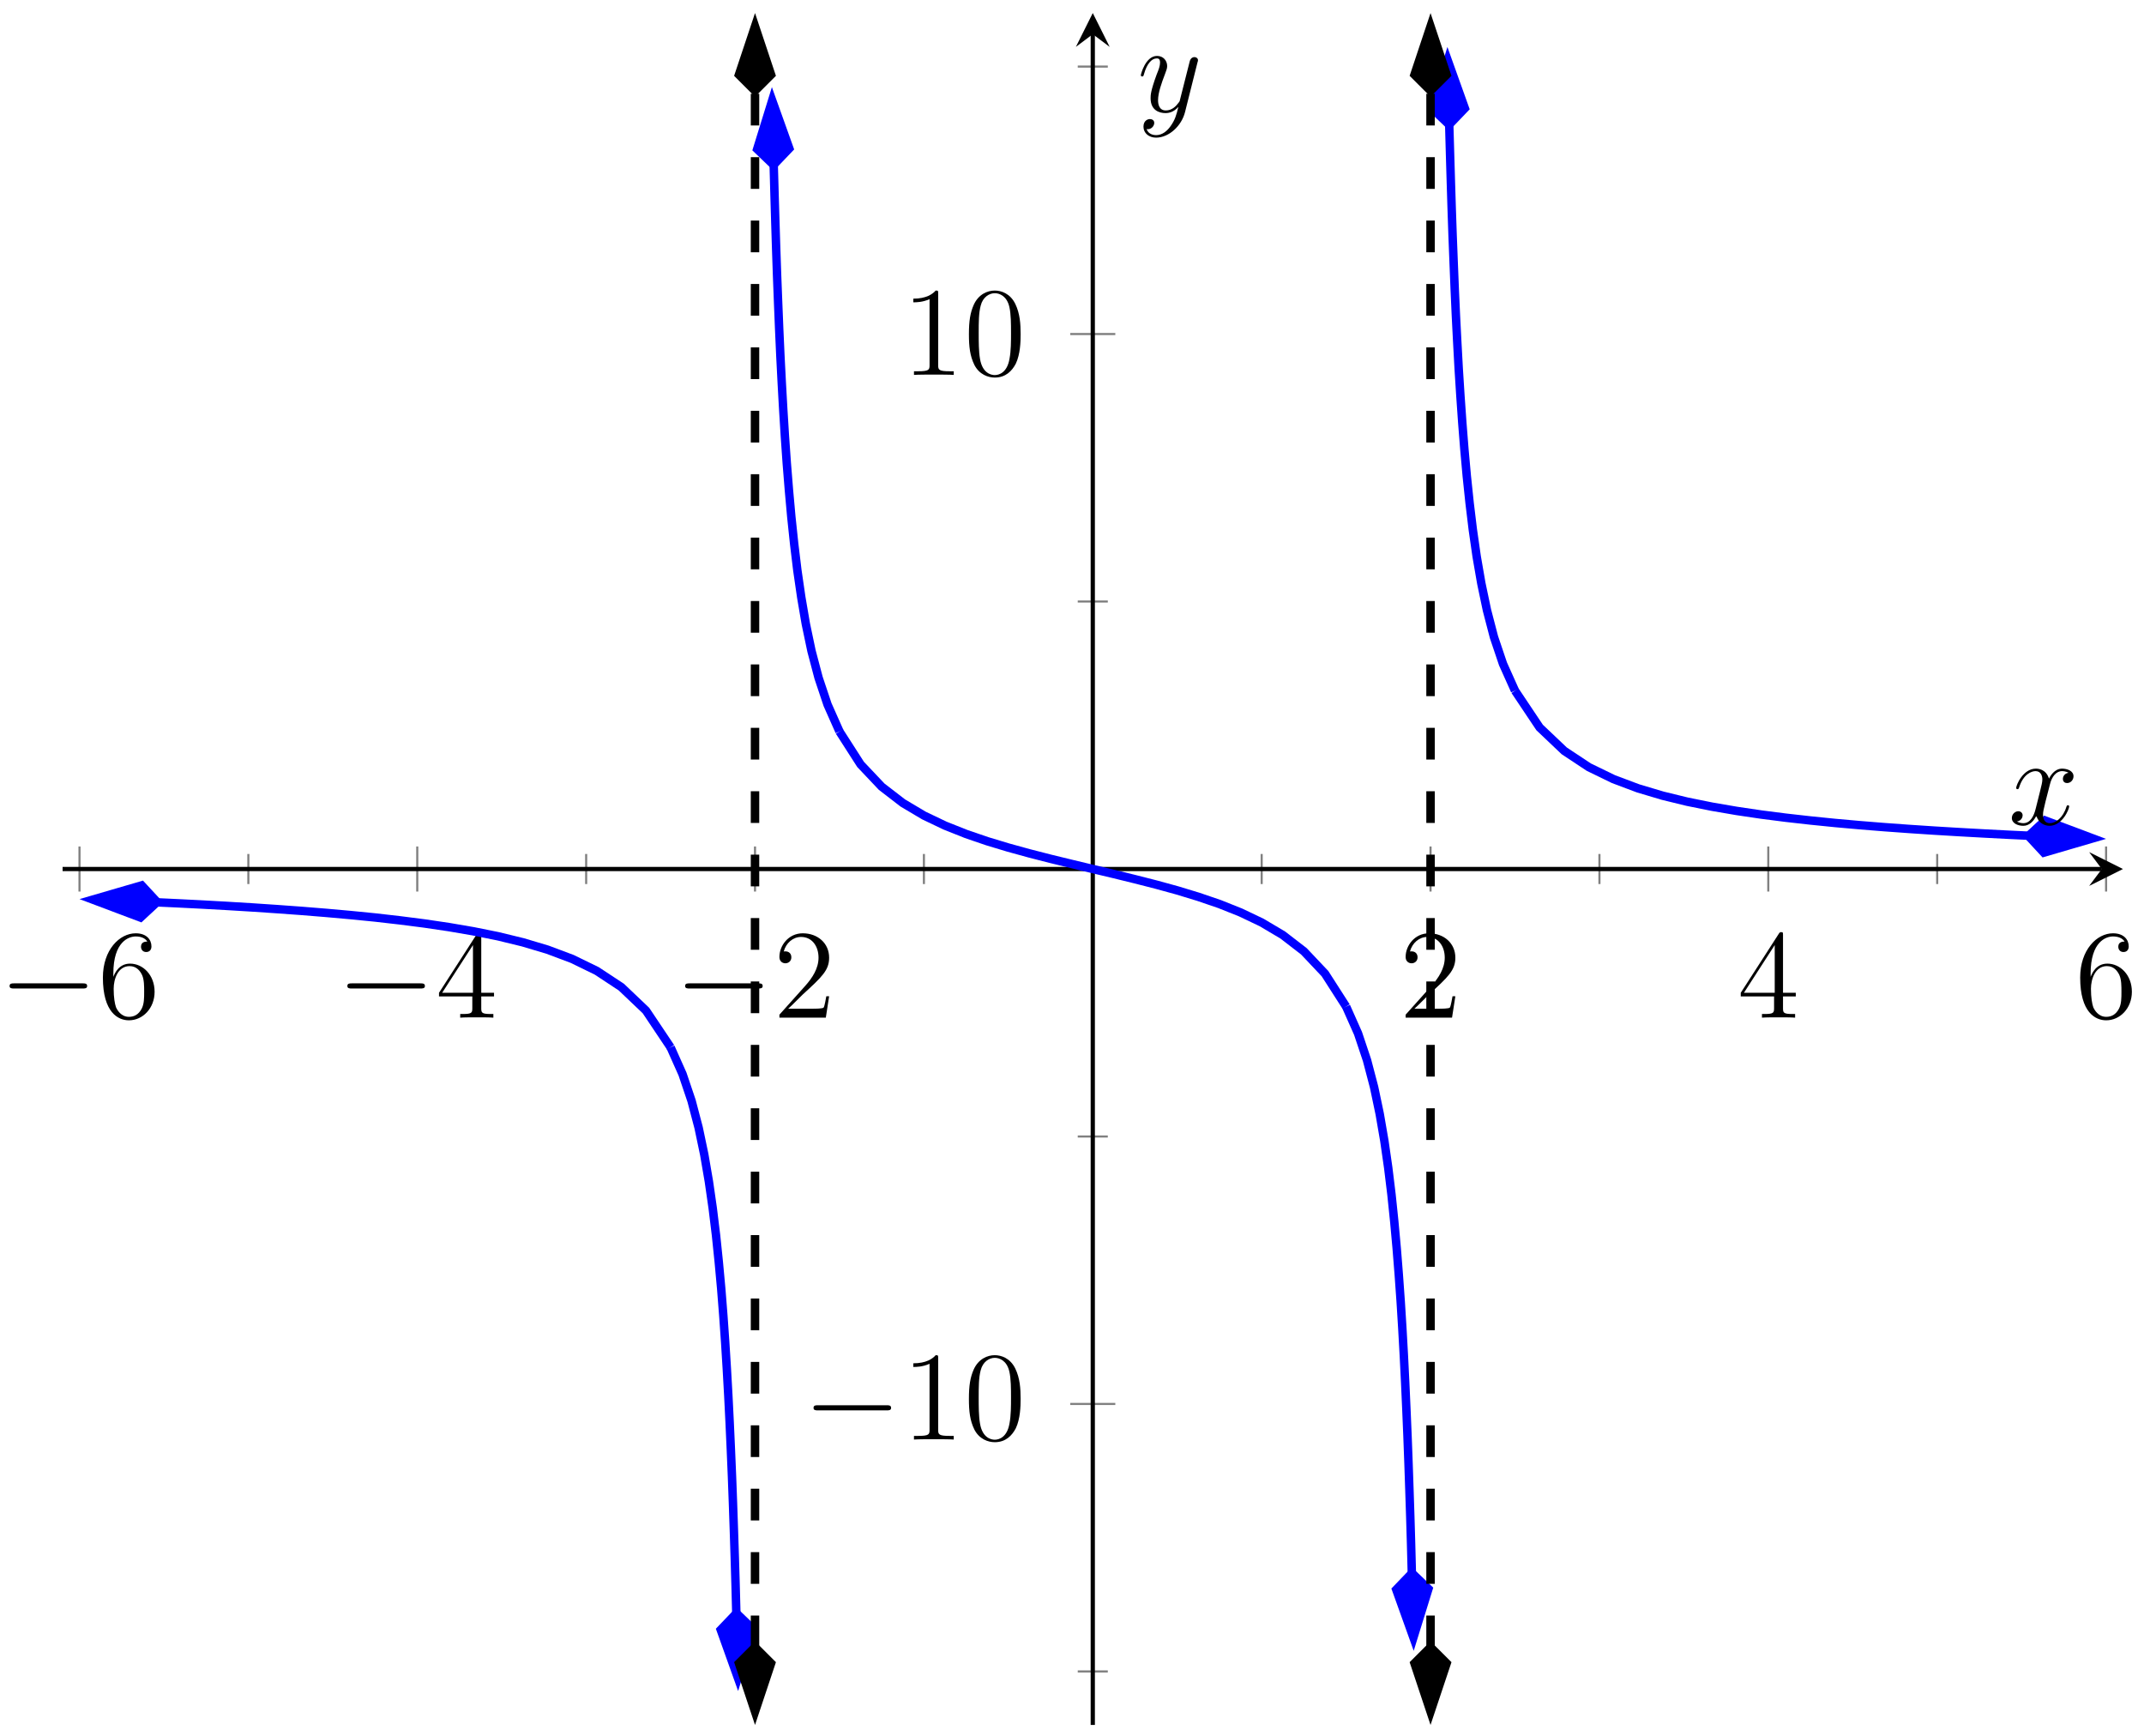 <?xml version="1.0" encoding="UTF-8"?>
<svg xmlns="http://www.w3.org/2000/svg" xmlns:xlink="http://www.w3.org/1999/xlink" width="202.16pt" height="163.662pt" viewBox="0 0 202.16 163.662" version="1.1">
<defs>
<g>
<symbol overflow="visible" id="glyph0-0">
<path style="stroke:none;" d=""/>
</symbol>
<symbol overflow="visible" id="glyph0-1">
<path style="stroke:none;" d="M 7.875 -2.75 C 8.078 -2.75 8.297 -2.75 8.297 -2.984 C 8.297 -3.234 8.078 -3.234 7.875 -3.234 L 1.406 -3.234 C 1.203 -3.234 0.984 -3.234 0.984 -2.984 C 0.984 -2.75 1.203 -2.75 1.406 -2.75 Z M 7.875 -2.75 "/>
</symbol>
<symbol overflow="visible" id="glyph1-0">
<path style="stroke:none;" d=""/>
</symbol>
<symbol overflow="visible" id="glyph1-1">
<path style="stroke:none;" d="M 1.469 -4.156 C 1.469 -7.188 2.938 -7.656 3.578 -7.656 C 4.016 -7.656 4.453 -7.531 4.672 -7.172 C 4.531 -7.172 4.078 -7.172 4.078 -6.688 C 4.078 -6.422 4.25 -6.188 4.562 -6.188 C 4.859 -6.188 5.062 -6.375 5.062 -6.719 C 5.062 -7.344 4.609 -7.953 3.578 -7.953 C 2.062 -7.953 0.484 -6.406 0.484 -3.781 C 0.484 -0.484 1.922 0.25 2.938 0.25 C 4.25 0.25 5.359 -0.891 5.359 -2.438 C 5.359 -4.031 4.25 -5.094 3.047 -5.094 C 1.984 -5.094 1.594 -4.172 1.469 -3.844 Z M 2.938 -0.078 C 2.188 -0.078 1.828 -0.734 1.719 -0.984 C 1.609 -1.297 1.5 -1.891 1.5 -2.719 C 1.5 -3.672 1.922 -4.859 3 -4.859 C 3.656 -4.859 4 -4.406 4.188 -4 C 4.375 -3.562 4.375 -2.969 4.375 -2.453 C 4.375 -1.844 4.375 -1.297 4.141 -0.844 C 3.844 -0.281 3.422 -0.078 2.938 -0.078 Z M 2.938 -0.078 "/>
</symbol>
<symbol overflow="visible" id="glyph1-2">
<path style="stroke:none;" d="M 4.312 -7.781 C 4.312 -8.016 4.312 -8.062 4.141 -8.062 C 4.047 -8.062 4.016 -8.062 3.922 -7.922 L 0.328 -2.344 L 0.328 -2 L 3.469 -2 L 3.469 -0.906 C 3.469 -0.469 3.438 -0.344 2.562 -0.344 L 2.328 -0.344 L 2.328 0 C 2.609 -0.031 3.547 -0.031 3.891 -0.031 C 4.219 -0.031 5.172 -0.031 5.453 0 L 5.453 -0.344 L 5.219 -0.344 C 4.344 -0.344 4.312 -0.469 4.312 -0.906 L 4.312 -2 L 5.516 -2 L 5.516 -2.344 L 4.312 -2.344 Z M 3.531 -6.844 L 3.531 -2.344 L 0.625 -2.344 Z M 3.531 -6.844 "/>
</symbol>
<symbol overflow="visible" id="glyph1-3">
<path style="stroke:none;" d="M 5.266 -2.016 L 5 -2.016 C 4.953 -1.812 4.859 -1.141 4.75 -0.953 C 4.656 -0.844 3.984 -0.844 3.625 -0.844 L 1.406 -0.844 C 1.734 -1.125 2.469 -1.891 2.766 -2.172 C 4.594 -3.844 5.266 -4.469 5.266 -5.656 C 5.266 -7.031 4.172 -7.953 2.781 -7.953 C 1.406 -7.953 0.578 -6.766 0.578 -5.734 C 0.578 -5.125 1.109 -5.125 1.141 -5.125 C 1.406 -5.125 1.703 -5.312 1.703 -5.688 C 1.703 -6.031 1.484 -6.25 1.141 -6.25 C 1.047 -6.25 1.016 -6.25 0.984 -6.234 C 1.203 -7.047 1.859 -7.609 2.625 -7.609 C 3.641 -7.609 4.266 -6.75 4.266 -5.656 C 4.266 -4.641 3.688 -3.75 3 -2.984 L 0.578 -0.281 L 0.578 0 L 4.953 0 Z M 5.266 -2.016 "/>
</symbol>
<symbol overflow="visible" id="glyph1-4">
<path style="stroke:none;" d="M 3.438 -7.656 C 3.438 -7.938 3.438 -7.953 3.203 -7.953 C 2.922 -7.625 2.312 -7.188 1.094 -7.188 L 1.094 -6.844 C 1.359 -6.844 1.953 -6.844 2.625 -7.141 L 2.625 -0.922 C 2.625 -0.484 2.578 -0.344 1.531 -0.344 L 1.156 -0.344 L 1.156 0 C 1.484 -0.031 2.641 -0.031 3.031 -0.031 C 3.438 -0.031 4.578 -0.031 4.906 0 L 4.906 -0.344 L 4.531 -0.344 C 3.484 -0.344 3.438 -0.484 3.438 -0.922 Z M 3.438 -7.656 "/>
</symbol>
<symbol overflow="visible" id="glyph1-5">
<path style="stroke:none;" d="M 5.359 -3.828 C 5.359 -4.812 5.297 -5.781 4.859 -6.688 C 4.375 -7.688 3.516 -7.953 2.922 -7.953 C 2.234 -7.953 1.391 -7.609 0.938 -6.609 C 0.609 -5.859 0.484 -5.109 0.484 -3.828 C 0.484 -2.672 0.578 -1.797 1 -0.938 C 1.469 -0.031 2.297 0.25 2.922 0.25 C 3.953 0.25 4.547 -0.375 4.906 -1.062 C 5.328 -1.953 5.359 -3.125 5.359 -3.828 Z M 2.922 0.016 C 2.531 0.016 1.75 -0.203 1.531 -1.5 C 1.406 -2.219 1.406 -3.125 1.406 -3.969 C 1.406 -4.953 1.406 -5.828 1.594 -6.531 C 1.797 -7.344 2.406 -7.703 2.922 -7.703 C 3.375 -7.703 4.062 -7.438 4.297 -6.406 C 4.453 -5.719 4.453 -4.781 4.453 -3.969 C 4.453 -3.172 4.453 -2.266 4.312 -1.531 C 4.094 -0.219 3.328 0.016 2.922 0.016 Z M 2.922 0.016 "/>
</symbol>
<symbol overflow="visible" id="glyph2-0">
<path style="stroke:none;" d=""/>
</symbol>
<symbol overflow="visible" id="glyph2-1">
<path style="stroke:none;" d="M 5.672 -4.875 C 5.281 -4.812 5.141 -4.516 5.141 -4.297 C 5.141 -4 5.359 -3.906 5.531 -3.906 C 5.891 -3.906 6.141 -4.219 6.141 -4.547 C 6.141 -5.047 5.562 -5.266 5.062 -5.266 C 4.344 -5.266 3.938 -4.547 3.828 -4.328 C 3.547 -5.219 2.812 -5.266 2.594 -5.266 C 1.375 -5.266 0.734 -3.703 0.734 -3.438 C 0.734 -3.391 0.781 -3.328 0.859 -3.328 C 0.953 -3.328 0.984 -3.406 1 -3.453 C 1.406 -4.781 2.219 -5.031 2.562 -5.031 C 3.094 -5.031 3.203 -4.531 3.203 -4.25 C 3.203 -3.984 3.125 -3.703 2.984 -3.125 L 2.578 -1.5 C 2.406 -0.781 2.062 -0.125 1.422 -0.125 C 1.359 -0.125 1.062 -0.125 0.812 -0.281 C 1.25 -0.359 1.344 -0.719 1.344 -0.859 C 1.344 -1.094 1.156 -1.25 0.938 -1.25 C 0.641 -1.25 0.328 -0.984 0.328 -0.609 C 0.328 -0.109 0.891 0.125 1.406 0.125 C 1.984 0.125 2.391 -0.328 2.641 -0.828 C 2.828 -0.125 3.438 0.125 3.875 0.125 C 5.094 0.125 5.734 -1.453 5.734 -1.703 C 5.734 -1.766 5.688 -1.812 5.625 -1.812 C 5.516 -1.812 5.5 -1.75 5.469 -1.656 C 5.141 -0.609 4.453 -0.125 3.906 -0.125 C 3.484 -0.125 3.266 -0.438 3.266 -0.922 C 3.266 -1.188 3.312 -1.375 3.5 -2.156 L 3.922 -3.797 C 4.094 -4.5 4.5 -5.031 5.062 -5.031 C 5.078 -5.031 5.422 -5.031 5.672 -4.875 Z M 5.672 -4.875 "/>
</symbol>
<symbol overflow="visible" id="glyph2-2">
<path style="stroke:none;" d="M 3.141 1.344 C 2.828 1.797 2.359 2.203 1.766 2.203 C 1.625 2.203 1.047 2.172 0.875 1.625 C 0.906 1.641 0.969 1.641 0.984 1.641 C 1.344 1.641 1.594 1.328 1.594 1.047 C 1.594 0.781 1.359 0.688 1.188 0.688 C 0.984 0.688 0.578 0.828 0.578 1.406 C 0.578 2.016 1.094 2.438 1.766 2.438 C 2.969 2.438 4.172 1.344 4.5 0.016 L 5.672 -4.656 C 5.688 -4.703 5.719 -4.781 5.719 -4.859 C 5.719 -5.031 5.562 -5.156 5.391 -5.156 C 5.281 -5.156 5.031 -5.109 4.938 -4.75 L 4.047 -1.234 C 4 -1.016 4 -0.984 3.891 -0.859 C 3.656 -0.531 3.266 -0.125 2.688 -0.125 C 2.016 -0.125 1.953 -0.781 1.953 -1.094 C 1.953 -1.781 2.281 -2.703 2.609 -3.562 C 2.734 -3.906 2.812 -4.078 2.812 -4.312 C 2.812 -4.812 2.453 -5.266 1.859 -5.266 C 0.766 -5.266 0.328 -3.531 0.328 -3.438 C 0.328 -3.391 0.375 -3.328 0.453 -3.328 C 0.562 -3.328 0.578 -3.375 0.625 -3.547 C 0.906 -4.547 1.359 -5.031 1.828 -5.031 C 1.938 -5.031 2.141 -5.031 2.141 -4.641 C 2.141 -4.328 2.016 -3.984 1.828 -3.531 C 1.25 -1.953 1.25 -1.562 1.25 -1.281 C 1.25 -0.141 2.062 0.125 2.656 0.125 C 3 0.125 3.438 0.016 3.844 -0.438 L 3.859 -0.422 C 3.688 0.281 3.562 0.75 3.141 1.344 Z M 3.141 1.344 "/>
</symbol>
</g>
<clipPath id="clip1">
  <path d="M 5.902 73 L 75 73 L 75 111 L 5.902 111 Z M 5.902 73 "/>
</clipPath>
<clipPath id="clip2">
  <path d="M 5.902 72 L 27 72 L 27 98 L 5.902 98 Z M 5.902 72 "/>
</clipPath>
<clipPath id="clip3">
  <path d="M 51 87 L 81 87 L 81 162.625 L 51 162.625 Z M 51 87 "/>
</clipPath>
<clipPath id="clip4">
  <path d="M 56 140 L 83 140 L 83 162.625 L 56 162.625 Z M 56 140 "/>
</clipPath>
<clipPath id="clip5">
  <path d="M 61 1.23 L 91 1.23 L 91 81 L 61 81 Z M 61 1.23 "/>
</clipPath>
<clipPath id="clip6">
  <path d="M 60 1.23 L 86 1.23 L 86 27 L 60 27 Z M 60 1.23 "/>
</clipPath>
<clipPath id="clip7">
  <path d="M 115 83 L 145 83 L 145 162.625 L 115 162.625 Z M 115 83 "/>
</clipPath>
<clipPath id="clip8">
  <path d="M 120 137 L 146 137 L 146 162.625 L 120 162.625 Z M 120 137 "/>
</clipPath>
<clipPath id="clip9">
  <path d="M 125 1.23 L 155 1.23 L 155 77 L 125 77 Z M 125 1.23 "/>
</clipPath>
<clipPath id="clip10">
  <path d="M 123 1.23 L 150 1.23 L 150 24 L 123 24 Z M 123 1.23 "/>
</clipPath>
<clipPath id="clip11">
  <path d="M 131 53 L 200.176 53 L 200.176 91 L 131 91 Z M 131 53 "/>
</clipPath>
<clipPath id="clip12">
  <path d="M 179 66 L 200.176 66 L 200.176 92 L 179 92 Z M 179 66 "/>
</clipPath>
<clipPath id="clip13">
  <path d="M 58 144 L 84 144 L 84 162.625 L 58 162.625 Z M 58 144 "/>
</clipPath>
<clipPath id="clip14">
  <path d="M 58 1.23 L 84 1.23 L 84 20 L 58 20 Z M 58 1.23 "/>
</clipPath>
<clipPath id="clip15">
  <path d="M 122 144 L 148 144 L 148 162.625 L 122 162.625 Z M 122 144 "/>
</clipPath>
<clipPath id="clip16">
  <path d="M 122 1.23 L 148 1.23 L 148 20 L 122 20 Z M 122 1.23 "/>
</clipPath>
</defs>
<g id="surface1">
<path style="fill:none;stroke-width:0.199;stroke-linecap:butt;stroke-linejoin:miter;stroke:rgb(50%,50%,50%);stroke-opacity:1;stroke-miterlimit:10;" d="M 17.515 79.278 L 17.515 82.114 M 49.367 79.278 L 49.367 82.114 M 81.214 79.278 L 81.214 82.114 M 113.062 79.278 L 113.062 82.114 M 144.91 79.278 L 144.91 82.114 M 176.757 79.278 L 176.757 82.114 " transform="matrix(1,0,0,-1,5.903,162.626)"/>
<path style="fill:none;stroke-width:0.199;stroke-linecap:butt;stroke-linejoin:miter;stroke:rgb(50%,50%,50%);stroke-opacity:1;stroke-miterlimit:10;" d="M 1.593 78.571 L 1.593 82.821 M 33.441 78.571 L 33.441 82.821 M 65.288 78.571 L 65.288 82.821 M 128.984 78.571 L 128.984 82.821 M 160.831 78.571 L 160.831 82.821 M 192.683 78.571 L 192.683 82.821 " transform="matrix(1,0,0,-1,5.903,162.626)"/>
<path style="fill:none;stroke-width:0.199;stroke-linecap:butt;stroke-linejoin:miter;stroke:rgb(50%,50%,50%);stroke-opacity:1;stroke-miterlimit:10;" d="M 95.718 5.044 L 98.554 5.044 M 95.718 55.477 L 98.554 55.477 M 95.718 105.915 L 98.554 105.915 M 95.718 156.349 L 98.554 156.349 " transform="matrix(1,0,0,-1,5.903,162.626)"/>
<path style="fill:none;stroke-width:0.199;stroke-linecap:butt;stroke-linejoin:miter;stroke:rgb(50%,50%,50%);stroke-opacity:1;stroke-miterlimit:10;" d="M 95.011 30.263 L 99.261 30.263 M 95.011 131.134 L 99.261 131.134 " transform="matrix(1,0,0,-1,5.903,162.626)"/>
<path style="fill:none;stroke-width:0.399;stroke-linecap:butt;stroke-linejoin:miter;stroke:rgb(0%,0%,0%);stroke-opacity:1;stroke-miterlimit:10;" d="M -0.001 80.696 L 192.281 80.696 " transform="matrix(1,0,0,-1,5.903,162.626)"/>
<path style=" stroke:none;fill-rule:nonzero;fill:rgb(0%,0%,0%);fill-opacity:1;" d="M 200.176 81.93 L 196.988 80.336 L 198.184 81.93 L 196.988 83.523 "/>
<path style="fill:none;stroke-width:0.399;stroke-linecap:butt;stroke-linejoin:miter;stroke:rgb(0%,0%,0%);stroke-opacity:1;stroke-miterlimit:10;" d="M 97.136 0.001 L 97.136 159.403 " transform="matrix(1,0,0,-1,5.903,162.626)"/>
<path style=" stroke:none;fill-rule:nonzero;fill:rgb(0%,0%,0%);fill-opacity:1;" d="M 103.039 1.23 L 101.445 4.422 L 103.039 3.223 L 104.633 4.422 "/>
<g style="fill:rgb(0%,0%,0%);fill-opacity:1;">
  <use xlink:href="#glyph0-1" x="-0.08" y="95.944"/>
</g>
<g style="fill:rgb(0%,0%,0%);fill-opacity:1;">
  <use xlink:href="#glyph1-1" x="9.218" y="95.944"/>
</g>
<g style="fill:rgb(0%,0%,0%);fill-opacity:1;">
  <use xlink:href="#glyph0-1" x="31.768" y="95.944"/>
</g>
<g style="fill:rgb(0%,0%,0%);fill-opacity:1;">
  <use xlink:href="#glyph1-2" x="41.066" y="95.944"/>
</g>
<g style="fill:rgb(0%,0%,0%);fill-opacity:1;">
  <use xlink:href="#glyph0-1" x="63.616" y="95.944"/>
</g>
<g style="fill:rgb(0%,0%,0%);fill-opacity:1;">
  <use xlink:href="#glyph1-3" x="72.914" y="95.944"/>
</g>
<g style="fill:rgb(0%,0%,0%);fill-opacity:1;">
  <use xlink:href="#glyph1-3" x="131.961" y="95.944"/>
</g>
<g style="fill:rgb(0%,0%,0%);fill-opacity:1;">
  <use xlink:href="#glyph1-2" x="163.81" y="95.944"/>
</g>
<g style="fill:rgb(0%,0%,0%);fill-opacity:1;">
  <use xlink:href="#glyph1-1" x="195.658" y="95.944"/>
</g>
<g style="fill:rgb(0%,0%,0%);fill-opacity:1;">
  <use xlink:href="#glyph0-1" x="75.725" y="135.719"/>
</g>
<g style="fill:rgb(0%,0%,0%);fill-opacity:1;">
  <use xlink:href="#glyph1-4" x="85.023" y="135.719"/>
  <use xlink:href="#glyph1-5" x="90.876" y="135.719"/>
</g>
<g style="fill:rgb(0%,0%,0%);fill-opacity:1;">
  <use xlink:href="#glyph1-4" x="85.024" y="35.346"/>
  <use xlink:href="#glyph1-5" x="90.877" y="35.346"/>
</g>
<g clip-path="url(#clip1)" clip-rule="nonzero">
<path style="fill:none;stroke-width:0.797;stroke-linecap:butt;stroke-linejoin:miter;stroke:rgb(0%,0%,100%);stroke-opacity:1;stroke-miterlimit:10;" d="M 8.913 77.579 L 3.913 77.77 L 6.238 77.677 L 8.558 77.571 L 10.882 77.462 L 13.202 77.345 L 15.527 77.216 L 17.847 77.075 L 20.171 76.919 L 22.492 76.751 L 24.816 76.563 L 27.136 76.356 L 29.46 76.126 L 31.781 75.86 L 34.105 75.563 L 36.425 75.22 L 38.749 74.821 L 41.07 74.352 L 43.394 73.786 L 45.714 73.095 L 48.038 72.224 L 50.359 71.095 L 52.683 69.563 L 55.003 67.356 L 57.327 63.884 " transform="matrix(1,0,0,-1,5.903,162.626)"/>
</g>
<path style=" stroke:none;fill-rule:nonzero;fill:rgb(0%,0%,100%);fill-opacity:1;" d="M 8.754 84.812 L 13.242 86.504 L 14.816 85.047 L 13.359 83.473 Z M 8.754 84.812 "/>
<g clip-path="url(#clip2)" clip-rule="nonzero">
<path style="fill:none;stroke-width:0.797;stroke-linecap:butt;stroke-linejoin:miter;stroke:rgb(0%,0%,100%);stroke-opacity:1;stroke-miterlimit:10;" d="M 6.631 -0.002 L 2.081 1.517 L 0.564 0 L 2.08 -1.517 Z M 6.631 -0.002 " transform="matrix(-0.999,-0.038,-0.038,0.999,15.38,85.068)"/>
</g>
<g clip-path="url(#clip3)" clip-rule="nonzero">
<path style="fill:none;stroke-width:0.797;stroke-linecap:butt;stroke-linejoin:miter;stroke:rgb(0%,0%,100%);stroke-opacity:1;stroke-miterlimit:10;" d="M 57.327 63.888 L 58.456 61.356 L 59.308 58.829 L 59.972 56.302 L 60.503 53.77 L 60.937 51.243 L 61.3 48.716 L 61.609 46.184 L 61.87 43.657 L 62.101 41.13 L 62.3 38.599 L 62.476 36.071 L 62.632 33.544 L 62.773 31.013 L 62.898 28.485 L 63.011 25.958 L 63.117 23.427 L 63.21 20.899 L 63.296 18.372 L 63.378 15.841 L 63.452 13.313 L 63.519 10.786 L 63.581 8.255 L 63.64 5.727 L 63.538 10.524 " transform="matrix(1,0,0,-1,5.903,162.626)"/>
</g>
<path style=" stroke:none;fill-rule:nonzero;fill:rgb(0%,0%,100%);fill-opacity:1;" d="M 69.57 158.168 L 70.988 153.586 L 69.441 152.102 L 67.957 153.652 Z M 69.57 158.168 "/>
<g clip-path="url(#clip4)" clip-rule="nonzero">
<path style="fill:none;stroke-width:0.797;stroke-linecap:butt;stroke-linejoin:miter;stroke:rgb(0%,0%,100%);stroke-opacity:1;stroke-miterlimit:10;" d="M 6.63 -0.002 L 2.08 1.515 L 0.562 0.001 L 2.081 -1.517 Z M 6.63 -0.002 " transform="matrix(0.022,1,1,-0.022,69.428,151.539)"/>
</g>
<g clip-path="url(#clip5)" clip-rule="nonzero">
<path style="fill:none;stroke-width:0.797;stroke-linecap:butt;stroke-linejoin:miter;stroke:rgb(0%,0%,100%);stroke-opacity:1;stroke-miterlimit:10;" d="M 67.038 147.083 L 66.937 151.876 L 66.995 149.345 L 67.058 146.817 L 67.128 144.286 L 67.202 141.755 L 67.281 139.224 L 67.367 136.692 L 67.464 134.161 L 67.566 131.63 L 67.679 129.099 L 67.808 126.567 L 67.949 124.036 L 68.105 121.505 L 68.281 118.974 L 68.484 116.442 L 68.71 113.911 L 68.976 111.38 L 69.281 108.849 L 69.648 106.321 L 70.081 103.79 L 70.613 101.259 L 71.281 98.727 L 72.128 96.196 L 73.253 93.665 " transform="matrix(1,0,0,-1,5.903,162.626)"/>
</g>
<path style=" stroke:none;fill-rule:nonzero;fill:rgb(0%,0%,100%);fill-opacity:1;" d="M 72.812 9.477 L 71.395 14.059 L 72.941 15.543 L 74.426 13.992 Z M 72.812 9.477 "/>
<g clip-path="url(#clip6)" clip-rule="nonzero">
<path style="fill:none;stroke-width:0.797;stroke-linecap:butt;stroke-linejoin:miter;stroke:rgb(0%,0%,100%);stroke-opacity:1;stroke-miterlimit:10;" d="M 6.631 -0.001 L 2.08 1.516 L 0.563 0.001 L 2.081 -1.516 Z M 6.631 -0.001 " transform="matrix(-0.022,-1,-1,0.022,72.955,16.106)"/>
</g>
<path style="fill:none;stroke-width:0.797;stroke-linecap:butt;stroke-linejoin:miter;stroke:rgb(0%,0%,100%);stroke-opacity:1;stroke-miterlimit:10;" d="M 73.249 93.665 L 75.242 90.559 L 77.23 88.458 L 79.222 86.923 L 81.214 85.739 L 83.202 84.79 L 85.195 83.997 L 87.183 83.317 L 89.175 82.716 L 91.163 82.169 L 93.156 81.657 L 95.148 81.173 L 97.136 80.696 L 99.128 80.224 L 101.117 79.735 L 103.109 79.227 L 105.097 78.681 L 107.089 78.075 L 109.081 77.395 L 111.07 76.602 L 113.062 75.653 L 115.05 74.474 L 117.042 72.938 L 119.031 70.833 L 121.023 67.727 " transform="matrix(1,0,0,-1,5.903,162.626)"/>
<g clip-path="url(#clip7)" clip-rule="nonzero">
<path style="fill:none;stroke-width:0.797;stroke-linecap:butt;stroke-linejoin:miter;stroke:rgb(0%,0%,100%);stroke-opacity:1;stroke-miterlimit:10;" d="M 121.023 67.731 L 122.148 65.2 L 122.995 62.669 L 123.659 60.138 L 124.191 57.606 L 124.628 55.075 L 124.992 52.544 L 125.3 50.013 L 125.562 47.481 L 125.792 44.95 L 125.992 42.419 L 126.171 39.888 L 126.327 37.356 L 126.468 34.825 L 126.593 32.298 L 126.706 29.767 L 126.812 27.235 L 126.906 24.704 L 126.992 22.173 L 127.074 19.642 L 127.148 17.11 L 127.214 14.579 L 127.339 9.517 L 127.234 14.309 " transform="matrix(1,0,0,-1,5.903,162.626)"/>
</g>
<path style=" stroke:none;fill-rule:nonzero;fill:rgb(0%,0%,100%);fill-opacity:1;" d="M 133.27 154.379 L 134.688 149.797 L 133.137 148.316 L 131.652 149.863 Z M 133.27 154.379 "/>
<g clip-path="url(#clip8)" clip-rule="nonzero">
<path style="fill:none;stroke-width:0.797;stroke-linecap:butt;stroke-linejoin:miter;stroke:rgb(0%,0%,100%);stroke-opacity:1;stroke-miterlimit:10;" d="M 6.629 0.001 L 2.079 1.518 L 0.565 -0 L 2.079 -1.518 Z M 6.629 0.001 " transform="matrix(0.022,1,1,-0.022,133.125,147.752)"/>
</g>
<g clip-path="url(#clip9)" clip-rule="nonzero">
<path style="fill:none;stroke-width:0.797;stroke-linecap:butt;stroke-linejoin:miter;stroke:rgb(0%,0%,100%);stroke-opacity:1;stroke-miterlimit:10;" d="M 136.949 97.509 L 135.816 100.036 L 134.964 102.563 L 134.304 105.095 L 133.773 107.622 L 133.335 110.149 L 132.972 112.681 L 132.667 115.208 L 132.402 117.735 L 132.175 120.267 L 131.976 122.794 L 131.8 125.321 L 131.64 127.852 L 131.503 130.38 L 131.374 132.907 L 131.261 135.438 L 131.16 137.966 L 131.062 140.493 L 130.976 143.024 L 130.898 145.552 L 130.824 148.079 L 130.753 150.61 L 130.691 153.138 L 130.632 155.669 L 130.738 150.872 " transform="matrix(1,0,0,-1,5.903,162.626)"/>
</g>
<path style=" stroke:none;fill-rule:nonzero;fill:rgb(0%,0%,100%);fill-opacity:1;" d="M 136.508 5.691 L 135.09 10.273 L 136.641 11.754 L 138.121 10.207 Z M 136.508 5.691 "/>
<g clip-path="url(#clip10)" clip-rule="nonzero">
<path style="fill:none;stroke-width:0.797;stroke-linecap:butt;stroke-linejoin:miter;stroke:rgb(0%,0%,100%);stroke-opacity:1;stroke-miterlimit:10;" d="M 6.629 -0 L 2.079 1.517 L 0.565 -0.001 L 2.079 -1.515 Z M 6.629 -0 " transform="matrix(-0.022,-1,-1,0.022,136.652,12.319)"/>
</g>
<g clip-path="url(#clip11)" clip-rule="nonzero">
<path style="fill:none;stroke-width:0.797;stroke-linecap:butt;stroke-linejoin:miter;stroke:rgb(0%,0%,100%);stroke-opacity:1;stroke-miterlimit:10;" d="M 136.949 97.509 L 139.269 94.04 L 141.593 91.833 L 143.913 90.298 L 146.238 89.169 L 148.558 88.298 L 150.882 87.606 L 153.202 87.04 L 155.527 86.571 L 157.847 86.173 L 160.171 85.829 L 162.492 85.532 L 164.816 85.27 L 167.136 85.036 L 169.46 84.829 L 171.781 84.642 L 174.105 84.474 L 176.425 84.321 L 178.749 84.181 L 181.07 84.052 L 183.394 83.931 L 185.714 83.821 L 188.038 83.72 L 190.359 83.622 L 185.359 83.813 " transform="matrix(1,0,0,-1,5.903,162.626)"/>
</g>
<path style=" stroke:none;fill-rule:nonzero;fill:rgb(0%,0%,100%);fill-opacity:1;" d="M 197.324 79.043 L 192.836 77.355 L 191.262 78.812 L 192.719 80.387 Z M 197.324 79.043 "/>
<g clip-path="url(#clip12)" clip-rule="nonzero">
<path style="fill:none;stroke-width:0.797;stroke-linecap:butt;stroke-linejoin:miter;stroke:rgb(0%,0%,100%);stroke-opacity:1;stroke-miterlimit:10;" d="M 6.63 0.001 L 2.08 1.515 L 0.562 -0.001 L 2.079 -1.519 Z M 6.63 0.001 " transform="matrix(0.999,0.038,0.038,-0.999,190.7,78.79)"/>
</g>
<path style="fill:none;stroke-width:0.797;stroke-linecap:butt;stroke-linejoin:miter;stroke:rgb(0%,0%,0%);stroke-opacity:1;stroke-dasharray:2.989,2.989;stroke-miterlimit:10;" d="M 65.288 7.325 L 65.288 154.067 " transform="matrix(1,0,0,-1,5.903,162.626)"/>
<path style=" stroke:none;fill-rule:nonzero;fill:rgb(0%,0%,0%);fill-opacity:1;" d="M 71.191 161.367 L 72.707 156.816 L 71.191 155.301 L 69.676 156.816 Z M 71.191 161.367 "/>
<g clip-path="url(#clip13)" clip-rule="nonzero">
<path style="fill:none;stroke-width:0.797;stroke-linecap:butt;stroke-linejoin:miter;stroke:rgb(0%,0%,0%);stroke-opacity:1;stroke-miterlimit:10;" d="M 6.632 -0 L 2.081 1.515 L 0.565 -0 L 2.081 -1.516 Z M 6.632 -0 " transform="matrix(0,1,1,0,71.192,154.735)"/>
</g>
<path style=" stroke:none;fill-rule:nonzero;fill:rgb(0%,0%,0%);fill-opacity:1;" d="M 71.191 2.492 L 69.676 7.043 L 71.191 8.559 L 72.707 7.043 Z M 71.191 2.492 "/>
<g clip-path="url(#clip14)" clip-rule="nonzero">
<path style="fill:none;stroke-width:0.797;stroke-linecap:butt;stroke-linejoin:miter;stroke:rgb(0%,0%,0%);stroke-opacity:1;stroke-miterlimit:10;" d="M 6.63 0 L 2.08 1.516 L 0.564 0 L 2.08 -1.515 Z M 6.63 0 " transform="matrix(0,-1,-1,0,71.192,9.122)"/>
</g>
<path style="fill:none;stroke-width:0.797;stroke-linecap:butt;stroke-linejoin:miter;stroke:rgb(0%,0%,0%);stroke-opacity:1;stroke-dasharray:2.989,2.989;stroke-miterlimit:10;" d="M 128.984 7.325 L 128.984 154.067 " transform="matrix(1,0,0,-1,5.903,162.626)"/>
<path style=" stroke:none;fill-rule:nonzero;fill:rgb(0%,0%,0%);fill-opacity:1;" d="M 134.887 161.367 L 136.406 156.816 L 134.887 155.301 L 133.371 156.816 Z M 134.887 161.367 "/>
<g clip-path="url(#clip15)" clip-rule="nonzero">
<path style="fill:none;stroke-width:0.797;stroke-linecap:butt;stroke-linejoin:miter;stroke:rgb(0%,0%,0%);stroke-opacity:1;stroke-miterlimit:10;" d="M 6.632 -0.001 L 2.081 1.518 L 0.565 -0.001 L 2.081 -1.517 Z M 6.632 -0.001 " transform="matrix(0,1,1,0,134.888,154.735)"/>
</g>
<path style=" stroke:none;fill-rule:nonzero;fill:rgb(0%,0%,0%);fill-opacity:1;" d="M 134.887 2.492 L 133.371 7.043 L 134.887 8.559 L 136.406 7.043 Z M 134.887 2.492 "/>
<g clip-path="url(#clip16)" clip-rule="nonzero">
<path style="fill:none;stroke-width:0.797;stroke-linecap:butt;stroke-linejoin:miter;stroke:rgb(0%,0%,0%);stroke-opacity:1;stroke-miterlimit:10;" d="M 6.63 0.001 L 2.08 1.517 L 0.564 0.001 L 2.08 -1.518 Z M 6.63 0.001 " transform="matrix(0,-1,-1,0,134.888,9.122)"/>
</g>
<g style="fill:rgb(0%,0%,0%);fill-opacity:1;">
  <use xlink:href="#glyph2-1" x="189.372" y="77.732"/>
</g>
<g style="fill:rgb(0%,0%,0%);fill-opacity:1;">
  <use xlink:href="#glyph2-2" x="107.241" y="10.538"/>
</g>
</g>
</svg>
